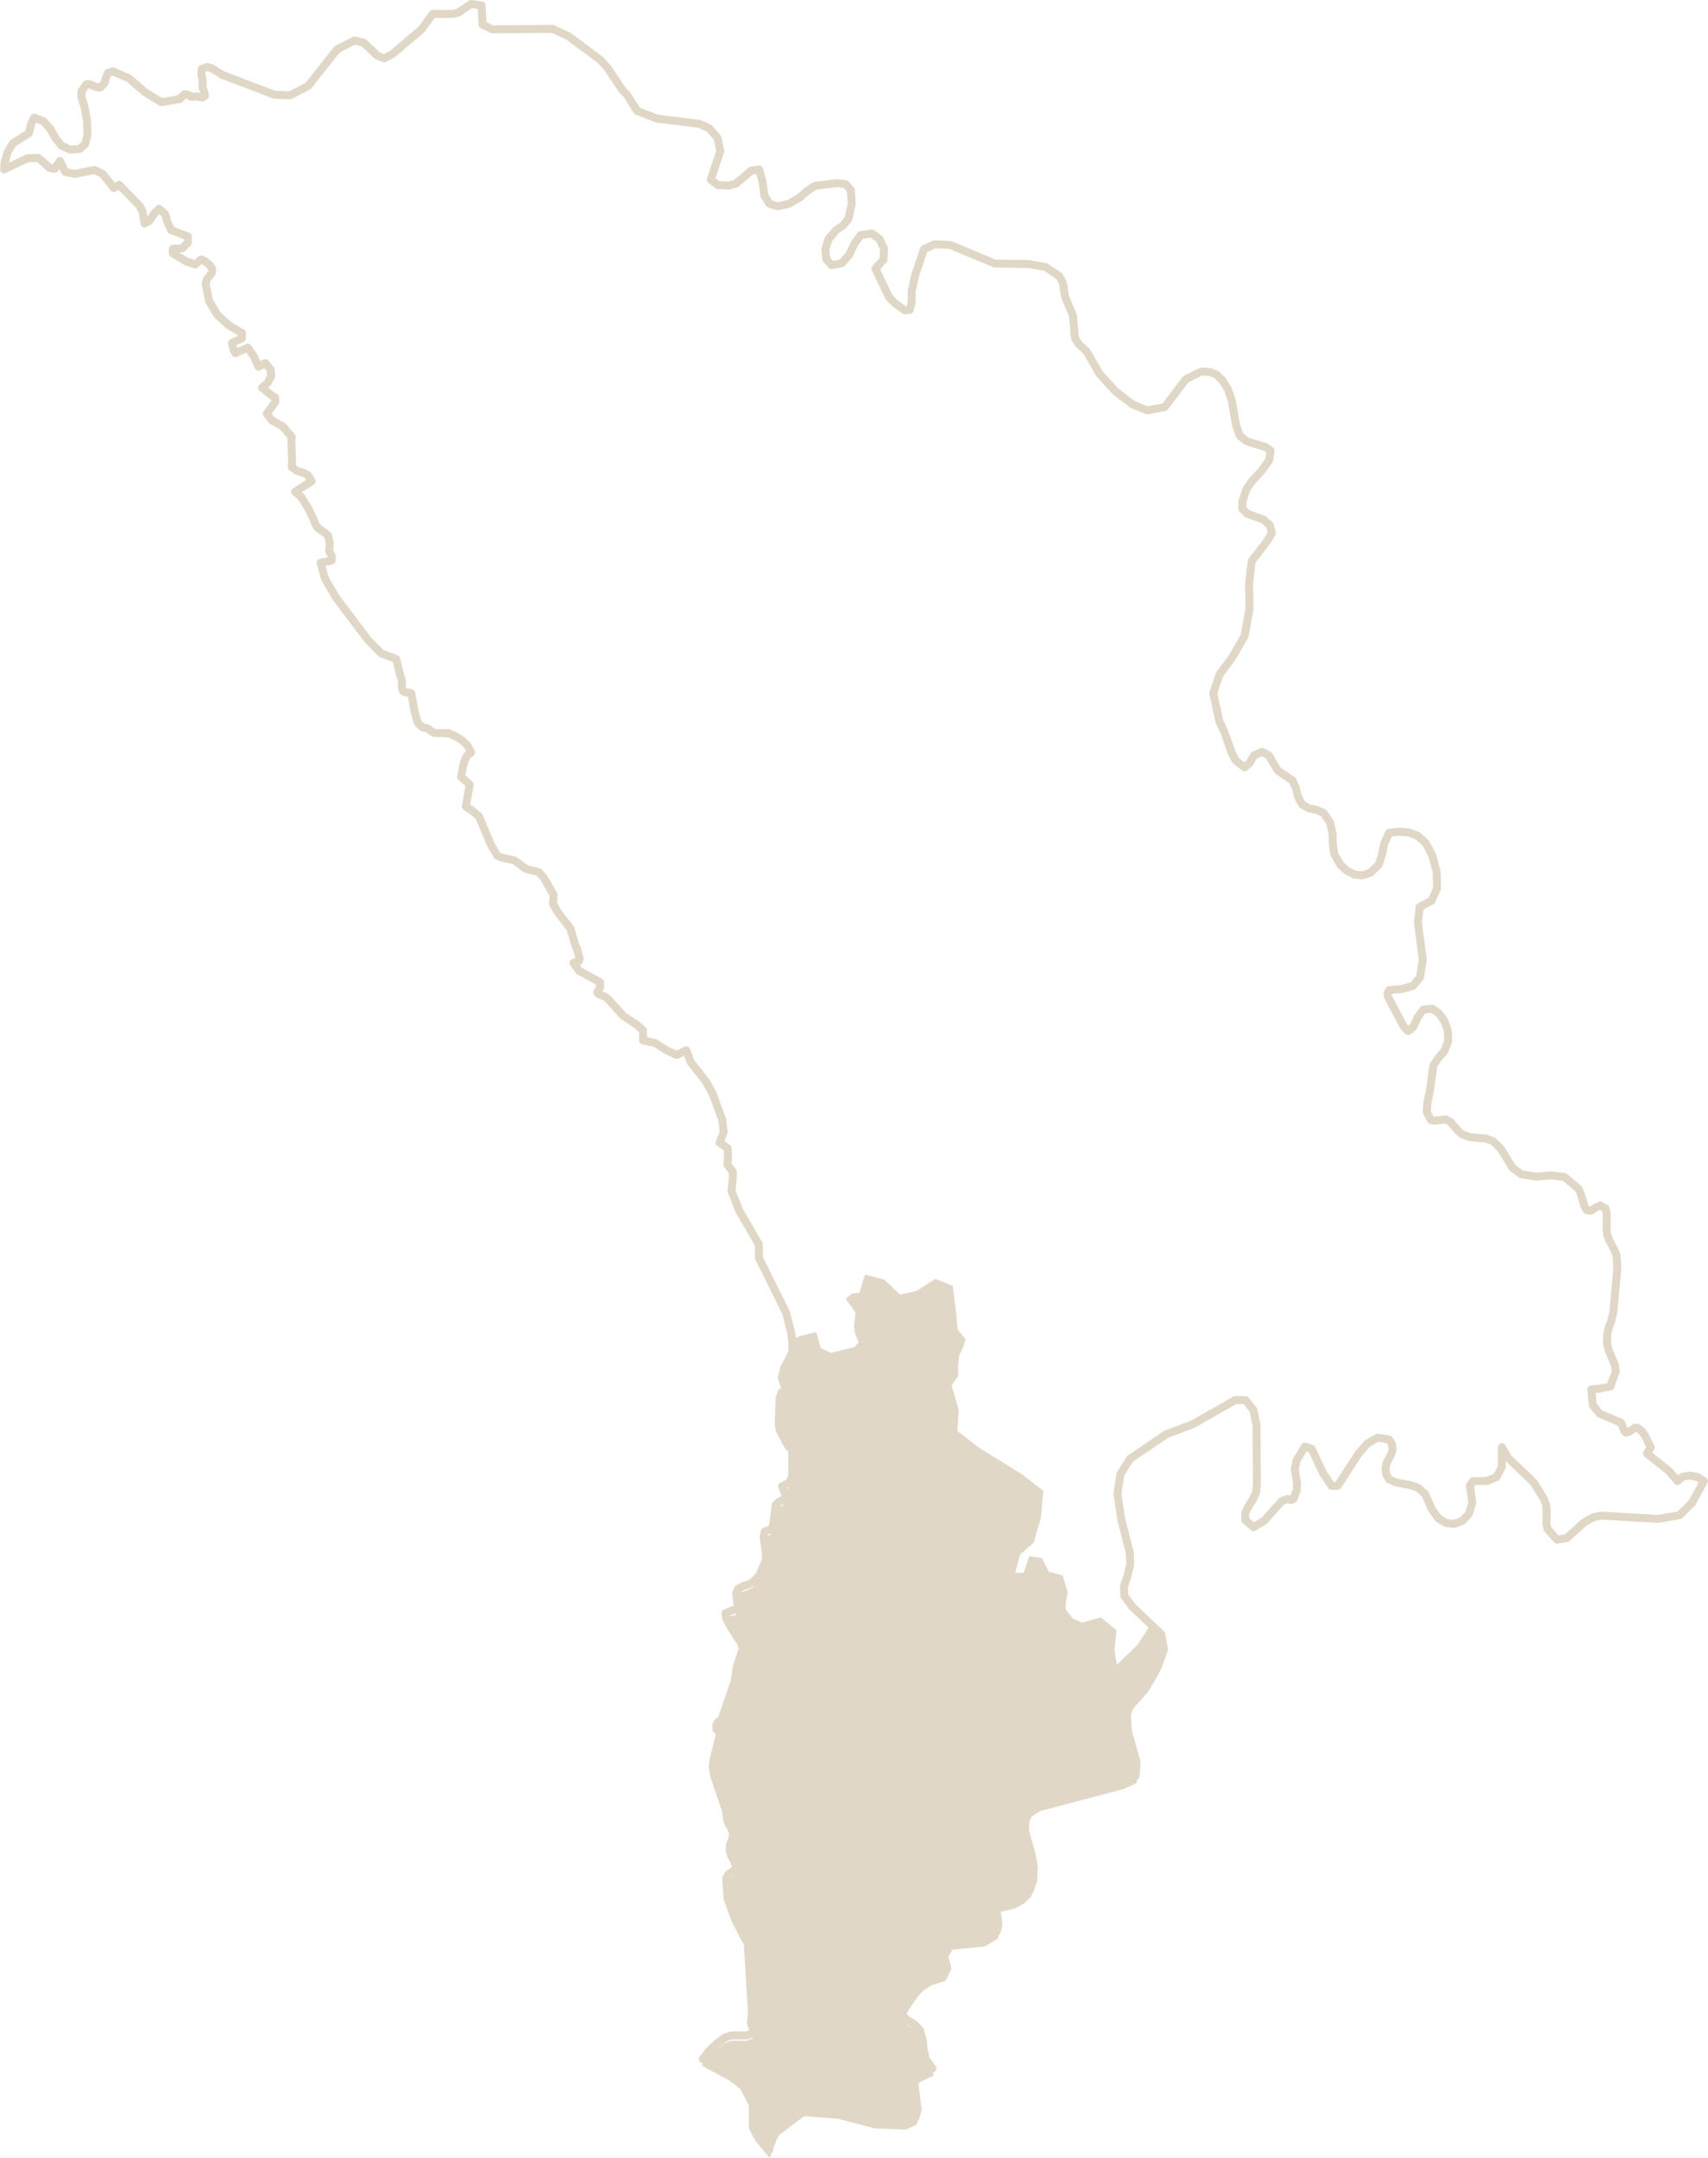 <?xml version="1.0" encoding="UTF-8"?>
<svg width="430px" height="543px" viewBox="0 0 430 543" version="1.1" xmlns="http://www.w3.org/2000/svg" xmlns:xlink="http://www.w3.org/1999/xlink">
    <!-- Generator: Sketch 53.2 (72643) - https://sketchapp.com -->
    <title>md-01</title>
    <desc>Created with Sketch.</desc>
    <g id="Page-1" stroke="none" stroke-width="1" fill="none" fill-rule="evenodd" stroke-linecap="round" stroke-linejoin="round">
        <g id="md-01" transform="translate(1, 1)" stroke="#E0D7C6">
            <g id="Moldova" stroke-width="2">
                <polygon id="Path" points="0.038 41.63 0.126 40.127 0.919 37.252 2.253 35.058 6.275 32.508 6.873 30.147 7.578 28.595 9.969 29.523 11.618 31.392 12.915 33.649 14.413 35.617 16.685 36.657 19.096 36.468 20.481 35.201 21.01 32.831 20.922 29.372 20.28 25.85 19.563 23.643 19.481 22 20.765 20.205 21.438 20.148 23.446 20.953 24.283 20.981 25.34 19.873 25.68 18.523 26.108 17.381 27.43 16.945 31.47 18.732 35.46 22.171 39.664 24.733 44.271 23.923 45.429 22.696 46.31 22.847 47.141 23.359 48.475 23.241 49.948 23.544 50.602 23.094 50.451 22.17 50.048 21.152 49.96 20.423 50.01 19.21 49.67 17.656 49.783 16.329 51.13 15.855 52.427 16.225 54.957 17.836 67.985 22.801 71.975 23.019 76.594 20.613 77.258 19.775 83.845 11.456 88.251 9.17 90.592 9.777 94.053 13.044 95.714 13.689 97.753 12.651 105.142 6.362 107.936 2.514 112.971 2.514 114.418 2.148 117.576 0 120.232 0.351 120.484 5.183 122.938 6.388 138.131 6.255 142.209 8.167 150.076 14.028 151.901 15.995 154.401 19.748 155.777 21.813 156.734 22.675 159.403 26.899 164.35 28.83 168.749 29.38 175.175 30.183 177.667 31.385 179.668 33.741 180.335 37.028 177.943 44.199 179.718 45.565 182.437 45.693 184.325 45.173 188.101 41.955 190.102 41.648 190.983 44.663 191.423 48.197 192.707 50.265 194.784 50.921 197.629 50.283 200.234 48.762 202.16 47.085 204.224 45.739 209.838 45.078 211.927 45.352 213.198 46.812 213.425 50.283 212.613 54.051 211.26 55.722 209.51 56.888 207.597 59.129 206.791 61.672 207.017 64.214 208.377 65.737 210.932 65.242 212.807 63.092 214.097 60.328 215.689 58.148 218.483 57.761 220.396 59.101 221.567 61.568 221.416 64.336 219.389 66.608 222.85 73.808 224.304 75.32 226.765 77.058 228.036 76.954 228.489 75.254 228.539 72.15 229.225 69.037 229.382 68.323 231.604 61.699 234.316 60.454 238.218 60.633 249.42 65.311 257.879 65.429 262.284 66.202 265.695 68.512 266.507 69.968 266.803 71.287 266.904 72.526 267.194 73.779 269.145 78.498 269.535 83.261 269.749 84.362 270.567 85.552 272.568 87.438 273.347 88.789 275.84 93.109 279.767 97.405 282.359 99.402 284.097 100.741 287.81 102.272 292.241 101.417 297.578 94.384 301.436 92.49 303.544 92.584 305.243 93.252 306.741 94.671 308.163 97.002 309.12 99.821 310.19 106.048 311.159 108.7 312.871 110.037 317.667 111.501 318.888 112.383 318.491 114.86 316.622 117.434 314.369 119.867 312.884 121.911 311.789 125.088 311.802 127.079 312.973 128.259 317.177 129.781 318.732 131.232 319.204 133.189 317.75 135.501 314.131 140.161 313.464 145.814 313.577 152.206 312.318 159.019 309.165 164.516 306.037 168.695 304.445 173.441 306.025 180.676 306.038 180.695 306.051 180.704 306.057 180.723 306.853 182.333 307.197 183.028 309.098 188.46 310.105 190.372 312.32 192.084 313.579 191.014 314.731 189.074 316.739 188.171 318.476 189.12 320.679 192.893 324.417 195.395 325.248 197.32 325.796 199.463 326.784 201.382 328.471 202.367 330.384 202.767 332.266 203.603 333.858 205.963 334.487 208.81 334.537 211.405 334.915 213.958 335.316 214.639 336.527 216.696 338.188 218.181 340.026 219.072 341.977 219.267 343.941 218.646 346.068 216.605 346.911 214.099 347.465 211.351 348.711 208.561 351.172 208.282 353.595 208.445 355.898 209.29 357.931 211.119 359.574 214.22 360.694 218.382 360.807 222.537 359.41 225.643 356.402 227.237 355.961 231.129 357.207 240.514 356.502 244.919 354.74 247.047 352.097 247.815 348.711 248.157 348.434 248.666 348.346 249.221 348.447 249.771 348.711 250.349 352.437 257.364 353.494 258.454 354.816 257.364 355.88 255.063 357.296 253.039 359.587 252.817 361.198 253.931 362.595 255.83 363.476 258.26 363.589 260.985 362.664 263.418 361.198 265.089 359.87 267.06 358.957 273.713 358.425 276.076 358.328 276.507 358.19 278.844 359.26 280.821 359.952 280.987 363.036 280.692 364.144 281.291 366.057 283.516 367.102 284.433 369.078 285.142 373.068 285.474 374.931 286.165 376.92 288.168 379.765 292.845 381.993 294.479 385.845 295.077 389.432 294.727 392.893 295.169 396.373 298.095 396.946 299.328 397.915 302.552 398.494 303.531 399.576 303.623 400.696 302.86 401.879 302.322 403.188 303.071 403.49 304.257 403.465 308.072 403.629 309.708 404.101 311.004 405.442 313.567 405.983 314.922 406.165 318.196 405.164 329.243 404.661 331.315 404.069 332.901 403.641 334.583 403.565 336.924 404.012 338.756 405.529 342.388 405.806 344.068 404.396 347.881 401.715 348.407 399.613 348.627 399.991 352.575 401.715 354.702 407.09 356.979 407.317 357.422 407.921 359.118 408.349 359.493 409.142 359.237 410.627 358.263 411.319 358.29 412.282 359.053 413.081 360.141 414.579 363.221 413.648 364.747 419.243 369.205 421.314 371.675 422.522 370.607 424.36 370.278 426.336 370.639 427.96 371.675 424.989 377.138 421.817 380.263 416.474 381.193 402.03 380.358 400.066 380.796 397.888 382.027 393.394 386.039 391.002 386.404 388.573 383.705 388.328 382.492 388.397 379.081 388.196 377.475 387.617 375.997 385.087 371.981 378.68 365.848 377.119 363.13 377.081 368.1 375.747 370.703 373.293 371.657 369.844 371.698 369.064 372.812 369.668 377.138 368.762 380.016 367.126 381.699 365.125 382.447 363.048 382.228 361.147 381.065 359.498 378.835 357.818 374.966 356.087 373.405 354.388 372.766 350.562 372.031 348.712 371.264 348.007 370.009 347.793 368.676 348.032 367.306 348.712 365.899 349.367 364.666 349.606 363.451 349.392 362.3 348.712 361.208 345.88 360.737 345.772 360.798 343.35 362.154 341.084 364.667 335.785 372.85 334.249 372.896 332.072 369.673 329.215 363.562 327.503 362.986 325.363 366.586 324.973 368.733 325.552 372.308 325.476 373.901 324.645 376.165 324.028 376.439 323.197 376.165 321.712 376.708 317.294 381.63 314.588 383.281 312.524 381.507 312.486 379.664 313.329 377.972 314.418 376.329 315.192 374.631 315.431 372.55 315.33 357.589 314.531 353.789 312.586 351.301 312.442 351.3 309.968 351.291 299.275 357.382 296.957 358.255 292.623 359.887 283.548 366.028 281.068 369.919 280.313 374.885 281.295 381.354 283.435 389.696 283.548 392.475 282.831 395.645 281.975 398.177 282.05 400.58 284.133 403.374 284.152 403.383 288.213 407.23 291.346 410.197 292.019 414.025 290.571 418.187 287.814 422.902 283.623 427.651 282.692 430.428 282.981 434.747 285.146 442.408 284.894 445.852 281.86 447.292 260.626 452.898 258.511 454.292 257.164 456.844 257.07 459.767 258.763 465.827 259.266 468.756 259.096 472.272 258.272 474.531 256.724 476.067 254.389 477.404 250.846 478.199 249.927 478.994 249.883 479.996 250.191 481.576 250.355 483.39 249.927 485.059 246.742 486.945 238.592 487.748 236.635 491.013 236.99 492.358 237.491 494.259 236.736 495.656 233.212 496.792 231.11 498.198 229.763 499.649 226.931 503.874 226.088 505.882 227.17 507.133 229.071 508.258 230.632 509.869 231.312 512.317 231.539 514.746 232.068 517.148 233.748 519.486 230.526 521.015 229.815 521.671 229.711 521.87 229.041 523.154 229.01 523.55 229.262 523.873 230.042 529.785 229.501 531.842 226.933 533.018 219.129 532.704 210.003 530.297 201.305 529.623 201.295 529.63 194.822 534.517 194.809 534.544 193.752 536.591 192.909 538.772 192.659 540 189.424 536.078 188.568 534.3 188.505 528.444 188.341 528.04 188.039 527.672 187.573 526.594 185.528 522.891 182.734 520.715 175.931 517.082 177.467 515.121 179.468 513.187 181.482 511.72 183.081 511.144 187.084 511.18 188.821 510.316 188.066 508.057 188.305 505.257 187.235 487.763 186.203 486.13 184.063 481.961 182.162 476.661 181.822 471.602 182.363 470.653 183.974 469.487 184.327 468.619 184.088 467.959 183.006 465.735 182.666 464.442 182.83 463.058 183.321 461.719 183.585 460.389 183.082 459.005 182.352 457.793 182.05 456.743 181.823 454.779 178.852 445.995 178.437 443.512 178.651 441.781 180.161 435.625 180.123 434.682 179.38 434.165 179.342 433.222 179.669 432.342 180.638 431.707 181.494 429.23 181.821 428.284 183.873 422.34 184.59 418.007 185.987 413.917 185.597 412.381 184.88 411.172 184.112 410.145 181.878 406.461 181.633 404.96 183.081 404.305 184.453 403.941 184.743 402.985 184.328 399.981 184.832 398.761 186.015 398.124 187.4 397.696 188.552 397.086 190.018 395.638 191.667 391.985 191.856 391.374 191.743 389.21 191.252 385.632 191.548 384.346 193.014 383.845 193.593 383.097 194.298 377.706 195.104 376.885 195.987 376.496 196.212 376.397 196.778 375.398 195.897 372.997 197.621 372.13 198.332 370.788 198.477 369.318 198.464 363.837 198.3 362.366 197.878 362.188 197.362 362.352 196.877 361.913 195.291 358.782 195.039 357.374 195.291 350.743 195.738 349.407 196.877 348.629 195.82 345.718 196.437 343.177 197.658 340.965 198.464 339.055 198.489 336.632 198.213 334.748 198.111 334.053 196.877 329.254 190.055 315.507 190.061 312.164 185.146 303.699 183.164 298.705 183.298 297.286 183.498 295.162 183.498 293.837 182.139 292.093 182.29 289.962 182.196 287.936 180.163 286.536 181.208 283.85 181.153 283.403 180.824 280.739 178.439 274.244 176.778 271.214 173.012 266.396 172.876 266.222 171.781 263.272 169.377 264.463 166.734 263.226 163.877 261.411 160.906 260.829 160.868 258.252 159.345 256.875 155.896 254.611 152.17 250.456 151.037 249.619 149.879 249.244 149.338 248.712 150.081 247.399 150.081 246.183 144.807 243.301 143.359 241.293 144.725 240.863 144.945 240.104 144.592 239.026 144.265 237.619 144.051 237.508 142.585 232.613 139.507 228.661 138.211 226.399 138.362 224.155 135.882 219.815 134.611 218.433 131.565 217.682 130.596 217.074 129.677 216.29 128.387 215.464 125.096 214.722 124.152 214.239 122.579 211.589 119.646 204.526 118.279 203.328 117.997 203.081 116.285 201.924 117.254 196.383 115.089 194.486 115.454 192.375 115.92 190.523 116.581 189.137 117.582 188.341 116.714 186.586 115.166 185.157 113.341 184.091 111.68 183.421 111.491 183.523 108.357 183.421 107.652 183.067 107.174 182.62 106.57 182.238 105.487 182.08 104.203 180.934 103.423 178.307 102.542 173.461 102.227 173.34 100.905 173.163 100.427 172.846 100.175 172.054 100.2 170.418 100.043 169.765 99.659 168.641 99.113 166.349 98.877 165.357 98.753 164.834 94.939 163.378 91.54 159.906 83.61 149.38 80.816 144.594 79.708 140.619 82.515 140.039 82.515 138.907 81.848 137.592 82.037 135.65 81.67 134.152 81.597 133.853 80.98 133.244 78.815 131.638 78.349 130.819 77.783 129.283 76.405 126.557 74.725 123.929 73.277 122.715 77.443 120.119 76.518 118.577 75.19 117.921 73.717 117.476 72.446 116.52 72.547 115.395 72.346 109.789 72.447 108.973 70.232 106.331 67.475 104.772 66.153 103.119 68.293 100.174 68.293 99.416 68.293 99.046 67.525 98.628 64.97 96.561 66.418 95.25 67.261 93.652 67.135 91.964 65.725 90.347 64.089 91.278 62.975 88.8 61.376 86.481 58.248 87.864 57.952 87.347 57.719 86.726 57.543 86.039 57.417 85.277 59.897 84.134 59.897 82.784 56.712 80.934 53.792 78.312 51.665 74.808 50.759 70.342 51.074 69.324 52.358 67.656 52.423 66.76 52.434 66.61 51.792 65.686 50.684 64.757 49.639 64.271 48.129 65.535 45.851 64.752 42.515 62.753 42.515 61.616 44.907 61.465 46.292 60.092 46.292 58.516 42.088 56.907 41.182 54.967 40.565 52.862 39.048 51.531 37.947 52.584 36.562 54.609 35.379 55.237 34.888 52.145 34.12 50.771 28.984 45.495 27.675 46.322 24.893 42.807 22.822 41.758 17.806 42.769 15.408 42.249 14.08 39.474 12.771 41.483 11.443 41.199 8.649 38.727 5.874 38.841"></polygon>
            </g>
            <path d="M288.283,408.827 L291.417,411.792 L292.09,415.62 L290.642,419.782 L287.885,424.497 L283.694,429.246 L282.763,432.023 L283.052,436.342 L285.217,444.003 L284.965,447.447 L281.931,448.887 L260.697,454.493 L258.582,455.887 L257.235,458.439 L257.141,461.362 L258.834,467.422 L259.337,470.351 L259.167,473.867 L258.343,476.126 L256.795,477.662 L254.46,478.999 L250.917,479.794 L249.998,480.589 L249.954,481.591 L250.262,483.171 L250.426,484.985 L249.998,486.654 L246.813,488.54 L238.663,489.343 L236.706,492.608 L237.061,493.953 L237.008,493.942 L235.403,493.617 L234.27,486.698 L231.142,482.221 L227.19,478.925 L222.287,478.126 L219.53,474.065 L216.132,471.237 L218.008,466.636 L221.753,465.325 L224.044,463.851 L225.448,461.029 L224.372,458.536 L222.666,456.617 L221.741,451.334 L221.892,445.726 L223.509,438.891 L224.289,432.26 L228.959,432.088 L233.528,433.395 L238.003,436.398 L241.59,440.148 L239.96,443.063 L240.319,445.573 L241.137,447.865 L244.208,453.535 L249.18,453.336 L269.307,445.999 L276.519,434.244 L280.012,418.431 L285.67,412.923 L288.283,408.827 Z M229.781,523.463 L229.111,524.747 L229.08,525.143 L229.332,525.466 L230.112,531.378 L229.571,533.435 L227.003,534.611 L219.199,534.297 L210.073,531.89 L201.375,531.216 L201.365,531.223 L201.368,531.176 L201.494,529.366 L202.589,520.126 L211.299,519.478 L220.292,523.272 L229.474,523.344 L229.707,523.434 L229.781,523.463 Z M239.753,359.17 L245.191,363.384 L256.268,370.273 L261.404,374.231 L260.806,380.884 L259.006,387.003 L255.614,390.02 L254.248,394.972 L256.866,395.068 L258.32,390.854 L261.127,391.255 L262.883,394.69 L266.319,395.628 L267.559,399.735 L267.137,401.761 L266.98,403.941 L268.887,406.453 L271.423,407.554 L276.093,406.244 L279.844,409.337 L279.328,414.139 L280.014,418.429 L276.521,434.242 L269.309,445.997 L249.182,453.334 L244.21,453.533 L241.139,447.863 L240.321,445.571 L239.962,443.061 L241.592,440.146 L238.005,436.396 L233.53,433.393 L228.961,432.086 L224.291,432.258 L222.888,432.131 L222.089,430.688 L222.794,427.23 L222.385,423.916 L220.73,421.109 L222.429,418.065 L225.966,414.938 L229.107,411.128 L229.554,406.107 L228.509,400.81 L229.529,395.41 L230.901,390.303 L230.605,386.497 L225.142,382.32 L224.33,379.131 L226.545,376.334 L225.935,372.646 L234.117,366.01 L234.891,364.096 L236.609,363.845 L238.529,362.113 L239.753,359.17 Z M196.052,378.09 L196.277,377.991 L196.843,376.992 L195.962,374.591 L197.686,373.724 L198.397,372.382 L198.542,370.912 L198.529,365.431 L198.365,363.96 L197.943,363.782 L197.427,363.946 L196.942,363.507 L195.356,360.376 L195.104,358.968 L195.356,352.337 L195.803,351.001 L196.942,350.223 L195.885,347.312 L196.502,344.771 L197.723,342.559 L198.529,340.649 L198.554,338.226 L198.278,336.342 L200.436,335.431 L204.344,334.468 L205.37,338.34 L208.076,339.682 L214.294,338.179 L215.427,336.749 L214.514,334.54 L214.243,332.67 L214.658,329.254 L212.229,325.837 L213.67,324.69 L215.564,324.571 L216.237,322.153 L216.961,320 L221.467,321.193 L225.507,325.029 L229.818,324.084 L234.532,321.064 L238.642,322.748 L239.517,329.762 L239.819,333.609 L241.802,336.057 L241.185,338.05 L240.247,339.942 L239.97,342.484 L239.983,345.167 L238.265,347.648 L238.938,349.616 L240.102,353.908 L239.75,359.167 L238.523,362.111 L236.603,363.843 L234.885,364.094 L234.111,366.008 L225.929,372.644 L223.336,371.53 L220.693,371.101 L218.956,372.608 L218.39,375.835 L214.28,379.307 L209.635,377.357 L214.286,379.31 L218.396,375.838 L218.962,372.611 L220.699,371.104 L223.342,371.533 L225.935,372.647 L226.545,376.335 L224.33,379.132 L225.142,382.321 L230.605,386.498 L230.901,390.304 L229.529,395.411 L228.509,400.811 L229.554,406.108 L229.107,411.129 L225.966,414.939 L222.429,418.066 L220.73,421.11 L222.385,423.917 L222.794,427.231 L222.089,430.689 L222.887,432.131 L224.29,432.258 L223.51,438.889 L221.893,445.724 L221.742,451.332 L222.667,456.615 L224.373,458.534 L225.449,461.027 L224.045,463.849 L221.754,465.323 L218.009,466.634 L216.133,471.235 L216.133,471.236 L219.53,474.064 L222.287,478.125 L227.19,478.924 L231.143,482.22 L229.198,485.6 L229.38,490.707 L227.813,496.316 L224.452,500.728 L227.814,496.315 L229.381,490.706 L229.199,485.599 L231.144,482.219 L234.272,486.696 L235.405,493.615 L237.01,493.94 L237.063,493.951 L237.564,495.852 L236.809,497.249 L233.285,498.385 L231.183,499.791 L229.836,501.242 L227.004,505.467 L226.161,507.475 L227.243,508.726 L229.144,509.851 L230.705,511.462 L231.385,513.91 L231.612,516.339 L232.141,518.741 L233.821,521.079 L230.599,522.608 L229.888,523.264 L229.784,523.463 L229.712,523.435 L229.479,523.345 L220.297,523.273 L211.304,519.479 L202.594,520.127 L201.499,529.367 L201.373,531.177 L201.37,531.224 L194.897,536.111 L194.884,536.147 L193.827,538.185 L192.984,540.366 L192.728,541.595 L189.493,537.673 L188.637,535.895 L188.574,530.039 L188.41,529.635 L188.108,529.267 L187.642,528.189 L185.597,524.486 L182.803,522.31 L176,518.677 L177.536,516.716 L179.537,514.782 L181.551,513.315 L183.15,512.739 L187.153,512.775 L188.89,511.911 L188.135,509.652 L188.374,506.852 L187.304,489.358 L186.272,487.725 L184.132,483.556 L182.231,478.256 L181.891,473.197 L182.432,472.248 L184.043,471.082 L184.396,470.214 L184.157,469.554 L183.075,467.33 L182.735,466.037 L182.899,464.653 L183.39,463.314 L183.654,461.984 L183.151,460.6 L182.421,459.388 L182.119,458.338 L181.892,456.374 L178.921,447.59 L178.506,445.107 L178.72,443.376 L180.23,437.22 L180.192,436.277 L179.449,435.76 L179.411,434.817 L179.738,433.937 L180.707,433.302 L181.563,430.824 L181.89,429.878 L183.941,423.934 L184.658,419.601 L186.055,415.511 L185.665,413.975 L184.948,412.766 L184.18,411.739 L181.946,408.055 L181.701,406.554 L183.149,405.899 L184.521,405.535 L184.811,404.579 L184.396,401.575 L184.9,400.355 L186.083,399.718 L187.468,399.29 L188.62,398.68 L190.086,397.232 L191.735,393.579 L191.924,392.968 L191.811,390.804 L191.32,387.226 L191.616,385.94 L193.082,385.439 L193.661,384.691 L194.366,379.3 L195.172,378.479 L196.053,378.091 Z M196.367,378.478 L196.368,378.479 L198.753,379.3 L201,377.84 L202.643,375.175 L205.217,374.303 L207.464,373.121 L209.585,373.658 L209.585,373.657 L207.458,373.118 L205.211,374.3 L202.637,375.172 L200.994,377.837 L198.747,379.297 L196.367,378.478 Z" id="01" stroke-width="0.5" fill="#E0D7C6"></path>
        </g>
    </g>
</svg>